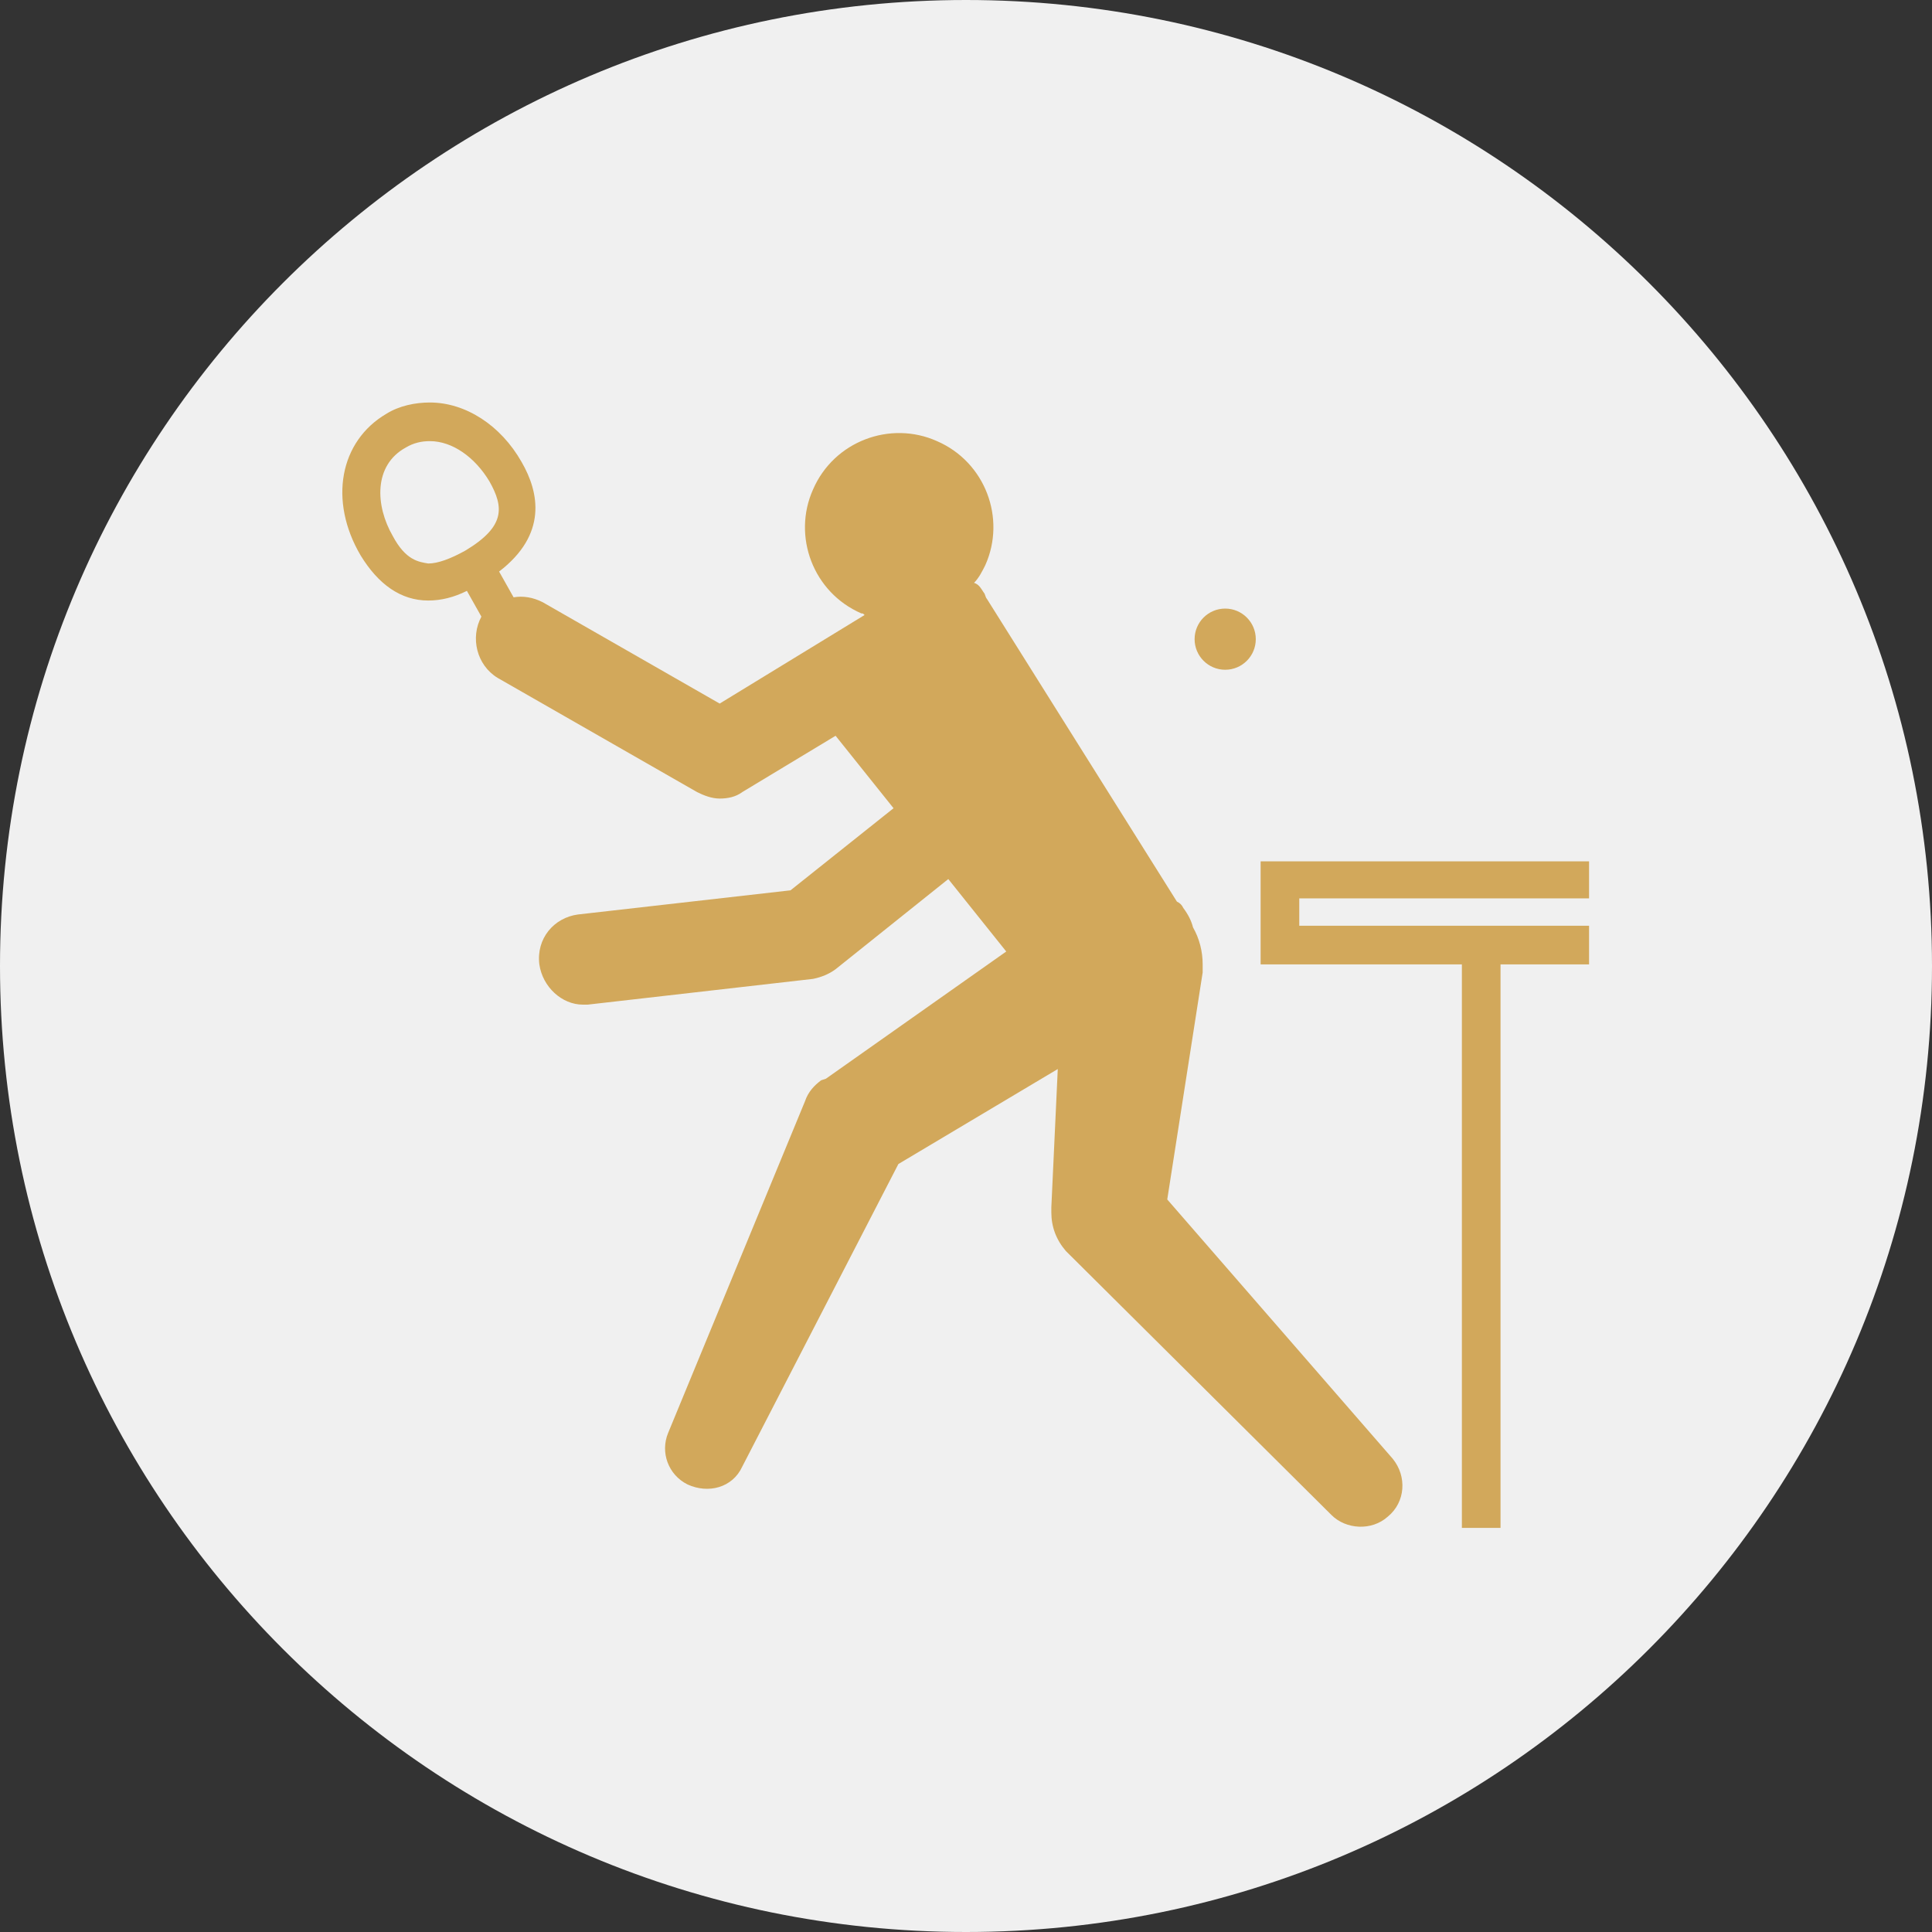 <svg width="120" height="120" viewBox="0 0 120 120" fill="none" xmlns="http://www.w3.org/2000/svg">
<rect x="0" y="0" width="120" height="120" fill="#333333" stroke="none"/>
<path d="M60 120C93.137 120 120 93.137 120 60C120 26.863 93.137 0 60 0C26.863 0 0 26.863 0 60C0 93.137 26.863 120 60 120Z" fill="#F0F0F0"/>
<path d="M72.5 74.5L74.7 60.4C74.7 60.2 74.7 60.1 74.7 59.9C74.7 59.1 74.5 58.3 74.1 57.6C74 57.2 73.8 56.8 73.5 56.4C73.4 56.2 73.3 56.1 73.1 56L61.3 37.2C61.2 37.1 61.2 36.9 61.1 36.8C60.9 36.5 60.8 36.3 60.5 36.2C60.8 35.9 61 35.5 61.2 35.1C62.5 32.2 61.2 28.7 58.2 27.4C55.3 26.1 51.8 27.4 50.5 30.4C49.2 33.3 50.5 36.8 53.5 38.1C53.6 38.1 53.6 38.1 53.7 38.2L44.7 43.7L33.7 37.4C33.1 37.1 32.5 37 31.9 37.1L31 35.5C34 33.2 33.5 30.6 32.4 28.7C31.1 26.4 28.9 25 26.7 25C25.8 25 24.8 25.2 24 25.7C21.1 27.4 20.4 31.1 22.4 34.5C23.5 36.3 24.9 37.3 26.6 37.3C27.4 37.3 28.2 37.1 29 36.7L29.9 38.3C29.2 39.6 29.6 41.3 30.9 42.1L43.3 49.2C43.7 49.4 44.2 49.6 44.7 49.6C45.2 49.6 45.7 49.5 46.1 49.2L51.9 45.7L55.5 50.2L49.1 55.3L35.9 56.8C34.4 57 33.3 58.3 33.5 59.9C33.7 61.3 34.9 62.4 36.2 62.4C36.3 62.4 36.4 62.4 36.5 62.4L50.5 60.8C51 60.7 51.5 60.5 51.9 60.2L58.9 54.6L62.5 59.1L51.3 67L51 67.1C50.6 67.4 50.2 67.8 50 68.4L41.5 89C41 90.2 41.5 91.6 42.7 92.2C44 92.8 45.5 92.4 46.1 91.1L55.8 72.3L65.7 66.4L65.3 75V75.3C65.3 76.2 65.6 77 66.2 77.7L82.7 94.1C83.6 95 85.2 95.1 86.2 94.2C87.3 93.3 87.4 91.7 86.5 90.6L72.5 74.5ZM24.4 33.3C23.3 31.4 23.2 28.9 25.2 27.8C25.7 27.5 26.2 27.4 26.7 27.4C28.1 27.4 29.5 28.4 30.4 29.9C31.3 31.5 31.4 32.7 28.9 34.2C28 34.7 27.2 35 26.6 35C26 34.9 25.2 34.8 24.4 33.3Z" fill="#D2A85B"/>
<path d="M76.099 41.6C77.149 41.6 77.999 40.749 77.999 39.7C77.999 38.651 77.149 37.8 76.099 37.8C75.05 37.8 74.199 38.651 74.199 39.7C74.199 40.749 75.05 41.6 76.099 41.6Z" fill="#D2A85B"/>
<path d="M98.7 55.8V53.5H78.3V59.9H90.8V94.9H93.2V59.9H98.7V57.5H80.7V55.8H98.7Z" fill="#D2A85B"/>
</svg>
